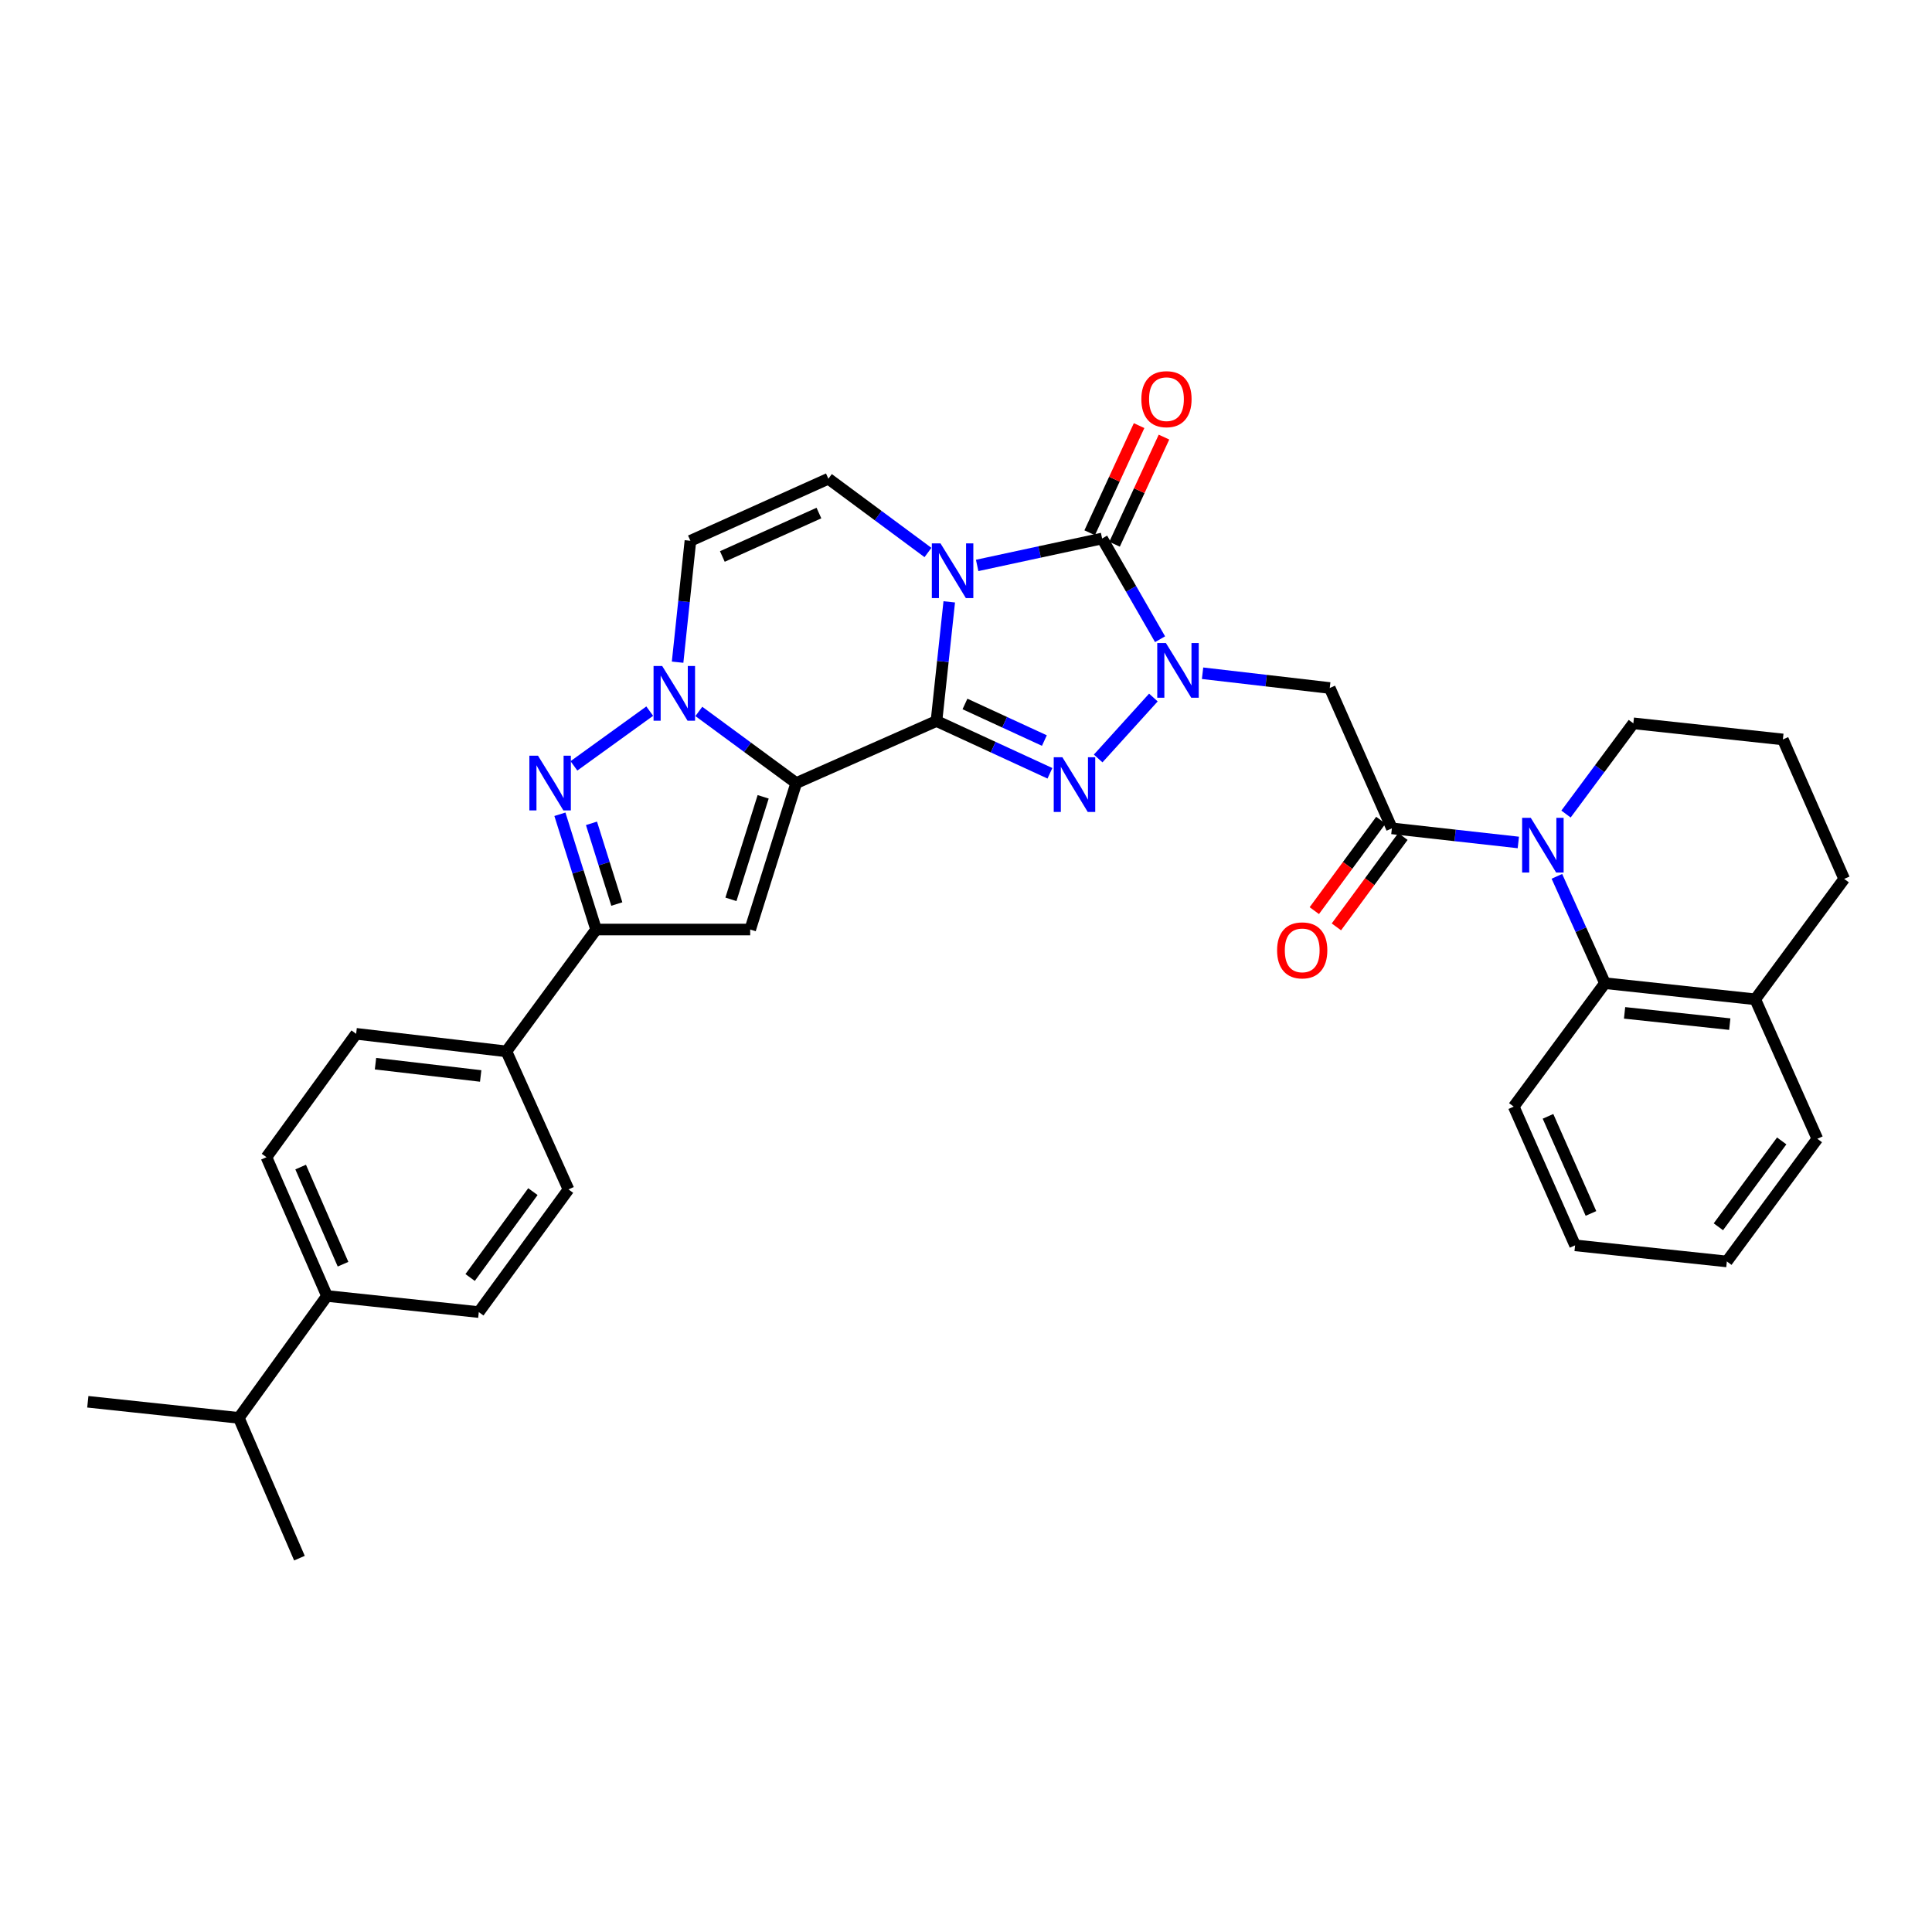 <?xml version='1.0' encoding='iso-8859-1'?>
<svg version='1.1' baseProfile='full'
              xmlns='http://www.w3.org/2000/svg'
                      xmlns:rdkit='http://www.rdkit.org/xml'
                      xmlns:xlink='http://www.w3.org/1999/xlink'
                  xml:space='preserve'
width='1000px' height='1000px' viewBox='0 0 1000 1000'>
<!-- END OF HEADER -->
<rect style='opacity:1.0;fill:#FFFFFF;stroke:none' width='1000' height='1000' x='0' y='0'> </rect>
<path class='bond-0' d='M 484.717,373.198 L 488.023,342.36' style='fill:none;fill-rule:evenodd;stroke:#000000;stroke-width:6px;stroke-linecap:butt;stroke-linejoin:miter;stroke-opacity:1' />
<path class='bond-0' d='M 488.023,342.36 L 491.329,311.522' style='fill:none;fill-rule:evenodd;stroke:#0000FF;stroke-width:6px;stroke-linecap:butt;stroke-linejoin:miter;stroke-opacity:1' />
<path class='bond-1' d='M 484.717,373.198 L 412.119,405.316' style='fill:none;fill-rule:evenodd;stroke:#000000;stroke-width:6px;stroke-linecap:butt;stroke-linejoin:miter;stroke-opacity:1' />
<path class='bond-3' d='M 484.717,373.198 L 514.08,386.728' style='fill:none;fill-rule:evenodd;stroke:#000000;stroke-width:6px;stroke-linecap:butt;stroke-linejoin:miter;stroke-opacity:1' />
<path class='bond-3' d='M 514.08,386.728 L 543.443,400.257' style='fill:none;fill-rule:evenodd;stroke:#0000FF;stroke-width:6px;stroke-linecap:butt;stroke-linejoin:miter;stroke-opacity:1' />
<path class='bond-3' d='M 499.463,364.372 L 520.017,373.843' style='fill:none;fill-rule:evenodd;stroke:#000000;stroke-width:6px;stroke-linecap:butt;stroke-linejoin:miter;stroke-opacity:1' />
<path class='bond-3' d='M 520.017,373.843 L 540.571,383.313' style='fill:none;fill-rule:evenodd;stroke:#0000FF;stroke-width:6px;stroke-linecap:butt;stroke-linejoin:miter;stroke-opacity:1' />
<path class='bond-4' d='M 505.776,292.665 L 538.115,285.696' style='fill:none;fill-rule:evenodd;stroke:#0000FF;stroke-width:6px;stroke-linecap:butt;stroke-linejoin:miter;stroke-opacity:1' />
<path class='bond-4' d='M 538.115,285.696 L 570.455,278.728' style='fill:none;fill-rule:evenodd;stroke:#000000;stroke-width:6px;stroke-linecap:butt;stroke-linejoin:miter;stroke-opacity:1' />
<path class='bond-12' d='M 480.316,285.97 L 454.541,266.881' style='fill:none;fill-rule:evenodd;stroke:#0000FF;stroke-width:6px;stroke-linecap:butt;stroke-linejoin:miter;stroke-opacity:1' />
<path class='bond-12' d='M 454.541,266.881 L 428.765,247.792' style='fill:none;fill-rule:evenodd;stroke:#000000;stroke-width:6px;stroke-linecap:butt;stroke-linejoin:miter;stroke-opacity:1' />
<path class='bond-5' d='M 412.119,405.316 L 386.918,386.775' style='fill:none;fill-rule:evenodd;stroke:#000000;stroke-width:6px;stroke-linecap:butt;stroke-linejoin:miter;stroke-opacity:1' />
<path class='bond-5' d='M 386.918,386.775 L 361.717,368.235' style='fill:none;fill-rule:evenodd;stroke:#0000FF;stroke-width:6px;stroke-linecap:butt;stroke-linejoin:miter;stroke-opacity:1' />
<path class='bond-6' d='M 412.119,405.316 L 388.293,481.122' style='fill:none;fill-rule:evenodd;stroke:#000000;stroke-width:6px;stroke-linecap:butt;stroke-linejoin:miter;stroke-opacity:1' />
<path class='bond-6' d='M 395.011,412.433 L 378.332,465.497' style='fill:none;fill-rule:evenodd;stroke:#000000;stroke-width:6px;stroke-linecap:butt;stroke-linejoin:miter;stroke-opacity:1' />
<path class='bond-2' d='M 596.994,361.043 L 568.41,392.584' style='fill:none;fill-rule:evenodd;stroke:#0000FF;stroke-width:6px;stroke-linecap:butt;stroke-linejoin:miter;stroke-opacity:1' />
<path class='bond-11' d='M 622.446,348.468 L 655.362,352.289' style='fill:none;fill-rule:evenodd;stroke:#0000FF;stroke-width:6px;stroke-linecap:butt;stroke-linejoin:miter;stroke-opacity:1' />
<path class='bond-11' d='M 655.362,352.289 L 688.278,356.111' style='fill:none;fill-rule:evenodd;stroke:#000000;stroke-width:6px;stroke-linecap:butt;stroke-linejoin:miter;stroke-opacity:1' />
<path class='bond-34' d='M 600.449,330.863 L 585.452,304.795' style='fill:none;fill-rule:evenodd;stroke:#0000FF;stroke-width:6px;stroke-linecap:butt;stroke-linejoin:miter;stroke-opacity:1' />
<path class='bond-34' d='M 585.452,304.795 L 570.455,278.728' style='fill:none;fill-rule:evenodd;stroke:#000000;stroke-width:6px;stroke-linecap:butt;stroke-linejoin:miter;stroke-opacity:1' />
<path class='bond-15' d='M 576.896,281.699 L 589.687,253.971' style='fill:none;fill-rule:evenodd;stroke:#000000;stroke-width:6px;stroke-linecap:butt;stroke-linejoin:miter;stroke-opacity:1' />
<path class='bond-15' d='M 589.687,253.971 L 602.478,226.243' style='fill:none;fill-rule:evenodd;stroke:#FF0000;stroke-width:6px;stroke-linecap:butt;stroke-linejoin:miter;stroke-opacity:1' />
<path class='bond-15' d='M 564.013,275.757 L 576.804,248.028' style='fill:none;fill-rule:evenodd;stroke:#000000;stroke-width:6px;stroke-linecap:butt;stroke-linejoin:miter;stroke-opacity:1' />
<path class='bond-15' d='M 576.804,248.028 L 589.595,220.3' style='fill:none;fill-rule:evenodd;stroke:#FF0000;stroke-width:6px;stroke-linecap:butt;stroke-linejoin:miter;stroke-opacity:1' />
<path class='bond-7' d='M 336.296,368.08 L 297.065,396.412' style='fill:none;fill-rule:evenodd;stroke:#0000FF;stroke-width:6px;stroke-linecap:butt;stroke-linejoin:miter;stroke-opacity:1' />
<path class='bond-13' d='M 350.723,342.747 L 354.04,311.333' style='fill:none;fill-rule:evenodd;stroke:#0000FF;stroke-width:6px;stroke-linecap:butt;stroke-linejoin:miter;stroke-opacity:1' />
<path class='bond-13' d='M 354.04,311.333 L 357.357,279.918' style='fill:none;fill-rule:evenodd;stroke:#000000;stroke-width:6px;stroke-linecap:butt;stroke-linejoin:miter;stroke-opacity:1' />
<path class='bond-10' d='M 388.293,481.122 L 308.538,481.122' style='fill:none;fill-rule:evenodd;stroke:#000000;stroke-width:6px;stroke-linecap:butt;stroke-linejoin:miter;stroke-opacity:1' />
<path class='bond-35' d='M 289.805,421.462 L 299.171,451.292' style='fill:none;fill-rule:evenodd;stroke:#0000FF;stroke-width:6px;stroke-linecap:butt;stroke-linejoin:miter;stroke-opacity:1' />
<path class='bond-35' d='M 299.171,451.292 L 308.538,481.122' style='fill:none;fill-rule:evenodd;stroke:#000000;stroke-width:6px;stroke-linecap:butt;stroke-linejoin:miter;stroke-opacity:1' />
<path class='bond-35' d='M 306.15,426.161 L 312.707,447.042' style='fill:none;fill-rule:evenodd;stroke:#0000FF;stroke-width:6px;stroke-linecap:butt;stroke-linejoin:miter;stroke-opacity:1' />
<path class='bond-35' d='M 312.707,447.042 L 319.263,467.923' style='fill:none;fill-rule:evenodd;stroke:#000000;stroke-width:6px;stroke-linecap:butt;stroke-linejoin:miter;stroke-opacity:1' />
<path class='bond-8' d='M 785.884,436.056 L 753.16,432.406' style='fill:none;fill-rule:evenodd;stroke:#0000FF;stroke-width:6px;stroke-linecap:butt;stroke-linejoin:miter;stroke-opacity:1' />
<path class='bond-8' d='M 753.16,432.406 L 720.435,428.756' style='fill:none;fill-rule:evenodd;stroke:#000000;stroke-width:6px;stroke-linecap:butt;stroke-linejoin:miter;stroke-opacity:1' />
<path class='bond-14' d='M 805.842,453.591 L 818.283,481.244' style='fill:none;fill-rule:evenodd;stroke:#0000FF;stroke-width:6px;stroke-linecap:butt;stroke-linejoin:miter;stroke-opacity:1' />
<path class='bond-14' d='M 818.283,481.244 L 830.724,508.897' style='fill:none;fill-rule:evenodd;stroke:#000000;stroke-width:6px;stroke-linecap:butt;stroke-linejoin:miter;stroke-opacity:1' />
<path class='bond-24' d='M 810.562,421.349 L 827.993,397.873' style='fill:none;fill-rule:evenodd;stroke:#0000FF;stroke-width:6px;stroke-linecap:butt;stroke-linejoin:miter;stroke-opacity:1' />
<path class='bond-24' d='M 827.993,397.873 L 845.423,374.396' style='fill:none;fill-rule:evenodd;stroke:#000000;stroke-width:6px;stroke-linecap:butt;stroke-linejoin:miter;stroke-opacity:1' />
<path class='bond-9' d='M 720.435,428.756 L 688.278,356.111' style='fill:none;fill-rule:evenodd;stroke:#000000;stroke-width:6px;stroke-linecap:butt;stroke-linejoin:miter;stroke-opacity:1' />
<path class='bond-17' d='M 714.722,424.552 L 697.504,447.947' style='fill:none;fill-rule:evenodd;stroke:#000000;stroke-width:6px;stroke-linecap:butt;stroke-linejoin:miter;stroke-opacity:1' />
<path class='bond-17' d='M 697.504,447.947 L 680.286,471.343' style='fill:none;fill-rule:evenodd;stroke:#FF0000;stroke-width:6px;stroke-linecap:butt;stroke-linejoin:miter;stroke-opacity:1' />
<path class='bond-17' d='M 726.148,432.961 L 708.931,456.356' style='fill:none;fill-rule:evenodd;stroke:#000000;stroke-width:6px;stroke-linecap:butt;stroke-linejoin:miter;stroke-opacity:1' />
<path class='bond-17' d='M 708.931,456.356 L 691.713,479.752' style='fill:none;fill-rule:evenodd;stroke:#FF0000;stroke-width:6px;stroke-linecap:butt;stroke-linejoin:miter;stroke-opacity:1' />
<path class='bond-16' d='M 308.538,481.122 L 262.115,544.191' style='fill:none;fill-rule:evenodd;stroke:#000000;stroke-width:6px;stroke-linecap:butt;stroke-linejoin:miter;stroke-opacity:1' />
<path class='bond-36' d='M 428.765,247.792 L 357.357,279.918' style='fill:none;fill-rule:evenodd;stroke:#000000;stroke-width:6px;stroke-linecap:butt;stroke-linejoin:miter;stroke-opacity:1' />
<path class='bond-36' d='M 423.875,265.549 L 373.889,288.037' style='fill:none;fill-rule:evenodd;stroke:#000000;stroke-width:6px;stroke-linecap:butt;stroke-linejoin:miter;stroke-opacity:1' />
<path class='bond-18' d='M 830.724,508.897 L 908.508,517.236' style='fill:none;fill-rule:evenodd;stroke:#000000;stroke-width:6px;stroke-linecap:butt;stroke-linejoin:miter;stroke-opacity:1' />
<path class='bond-18' d='M 840.879,524.254 L 895.329,530.091' style='fill:none;fill-rule:evenodd;stroke:#000000;stroke-width:6px;stroke-linecap:butt;stroke-linejoin:miter;stroke-opacity:1' />
<path class='bond-26' d='M 830.724,508.897 L 783.505,572.786' style='fill:none;fill-rule:evenodd;stroke:#000000;stroke-width:6px;stroke-linecap:butt;stroke-linejoin:miter;stroke-opacity:1' />
<path class='bond-20' d='M 262.115,544.191 L 294.248,615.631' style='fill:none;fill-rule:evenodd;stroke:#000000;stroke-width:6px;stroke-linecap:butt;stroke-linejoin:miter;stroke-opacity:1' />
<path class='bond-21' d='M 262.115,544.191 L 184.338,535.104' style='fill:none;fill-rule:evenodd;stroke:#000000;stroke-width:6px;stroke-linecap:butt;stroke-linejoin:miter;stroke-opacity:1' />
<path class='bond-21' d='M 248.802,556.92 L 194.358,550.558' style='fill:none;fill-rule:evenodd;stroke:#000000;stroke-width:6px;stroke-linecap:butt;stroke-linejoin:miter;stroke-opacity:1' />
<path class='bond-29' d='M 908.508,517.236 L 940.65,589.432' style='fill:none;fill-rule:evenodd;stroke:#000000;stroke-width:6px;stroke-linecap:butt;stroke-linejoin:miter;stroke-opacity:1' />
<path class='bond-38' d='M 908.508,517.236 L 954.545,454.915' style='fill:none;fill-rule:evenodd;stroke:#000000;stroke-width:6px;stroke-linecap:butt;stroke-linejoin:miter;stroke-opacity:1' />
<path class='bond-19' d='M 169.252,670.795 L 137.915,598.969' style='fill:none;fill-rule:evenodd;stroke:#000000;stroke-width:6px;stroke-linecap:butt;stroke-linejoin:miter;stroke-opacity:1' />
<path class='bond-19' d='M 177.555,654.348 L 155.619,604.07' style='fill:none;fill-rule:evenodd;stroke:#000000;stroke-width:6px;stroke-linecap:butt;stroke-linejoin:miter;stroke-opacity:1' />
<path class='bond-25' d='M 169.252,670.795 L 123.609,733.896' style='fill:none;fill-rule:evenodd;stroke:#000000;stroke-width:6px;stroke-linecap:butt;stroke-linejoin:miter;stroke-opacity:1' />
<path class='bond-37' d='M 169.252,670.795 L 247.825,679.134' style='fill:none;fill-rule:evenodd;stroke:#000000;stroke-width:6px;stroke-linecap:butt;stroke-linejoin:miter;stroke-opacity:1' />
<path class='bond-23' d='M 294.248,615.631 L 247.825,679.134' style='fill:none;fill-rule:evenodd;stroke:#000000;stroke-width:6px;stroke-linecap:butt;stroke-linejoin:miter;stroke-opacity:1' />
<path class='bond-23' d='M 275.832,616.784 L 243.336,661.236' style='fill:none;fill-rule:evenodd;stroke:#000000;stroke-width:6px;stroke-linecap:butt;stroke-linejoin:miter;stroke-opacity:1' />
<path class='bond-22' d='M 184.338,535.104 L 137.915,598.969' style='fill:none;fill-rule:evenodd;stroke:#000000;stroke-width:6px;stroke-linecap:butt;stroke-linejoin:miter;stroke-opacity:1' />
<path class='bond-27' d='M 845.423,374.396 L 922.814,382.735' style='fill:none;fill-rule:evenodd;stroke:#000000;stroke-width:6px;stroke-linecap:butt;stroke-linejoin:miter;stroke-opacity:1' />
<path class='bond-30' d='M 123.609,733.896 L 45.455,725.557' style='fill:none;fill-rule:evenodd;stroke:#000000;stroke-width:6px;stroke-linecap:butt;stroke-linejoin:miter;stroke-opacity:1' />
<path class='bond-31' d='M 123.609,733.896 L 154.987,806.494' style='fill:none;fill-rule:evenodd;stroke:#000000;stroke-width:6px;stroke-linecap:butt;stroke-linejoin:miter;stroke-opacity:1' />
<path class='bond-32' d='M 783.505,572.786 L 815.268,644.589' style='fill:none;fill-rule:evenodd;stroke:#000000;stroke-width:6px;stroke-linecap:butt;stroke-linejoin:miter;stroke-opacity:1' />
<path class='bond-32' d='M 801.243,577.817 L 823.478,628.079' style='fill:none;fill-rule:evenodd;stroke:#000000;stroke-width:6px;stroke-linecap:butt;stroke-linejoin:miter;stroke-opacity:1' />
<path class='bond-28' d='M 922.814,382.735 L 954.545,454.915' style='fill:none;fill-rule:evenodd;stroke:#000000;stroke-width:6px;stroke-linecap:butt;stroke-linejoin:miter;stroke-opacity:1' />
<path class='bond-39' d='M 940.65,589.432 L 893.817,652.927' style='fill:none;fill-rule:evenodd;stroke:#000000;stroke-width:6px;stroke-linecap:butt;stroke-linejoin:miter;stroke-opacity:1' />
<path class='bond-39' d='M 922.208,590.535 L 889.425,634.982' style='fill:none;fill-rule:evenodd;stroke:#000000;stroke-width:6px;stroke-linecap:butt;stroke-linejoin:miter;stroke-opacity:1' />
<path class='bond-33' d='M 815.268,644.589 L 893.817,652.927' style='fill:none;fill-rule:evenodd;stroke:#000000;stroke-width:6px;stroke-linecap:butt;stroke-linejoin:miter;stroke-opacity:1' />
<path  class='atom-1' d='M 486.796 281.246
L 496.076 296.246
Q 496.996 297.726, 498.476 300.406
Q 499.956 303.086, 500.036 303.246
L 500.036 281.246
L 503.796 281.246
L 503.796 309.566
L 499.916 309.566
L 489.956 293.166
Q 488.796 291.246, 487.556 289.046
Q 486.356 286.846, 485.996 286.166
L 485.996 309.566
L 482.316 309.566
L 482.316 281.246
L 486.796 281.246
' fill='#0000FF'/>
<path  class='atom-3' d='M 603.469 332.831
L 612.749 347.831
Q 613.669 349.311, 615.149 351.991
Q 616.629 354.671, 616.709 354.831
L 616.709 332.831
L 620.469 332.831
L 620.469 361.151
L 616.589 361.151
L 606.629 344.751
Q 605.469 342.831, 604.229 340.631
Q 603.029 338.431, 602.669 337.751
L 602.669 361.151
L 598.989 361.151
L 598.989 332.831
L 603.469 332.831
' fill='#0000FF'/>
<path  class='atom-4' d='M 549.889 391.952
L 559.169 406.952
Q 560.089 408.432, 561.569 411.112
Q 563.049 413.792, 563.129 413.952
L 563.129 391.952
L 566.889 391.952
L 566.889 420.272
L 563.009 420.272
L 553.049 403.872
Q 551.889 401.952, 550.649 399.752
Q 549.449 397.552, 549.089 396.872
L 549.089 420.272
L 545.409 420.272
L 545.409 391.952
L 549.889 391.952
' fill='#0000FF'/>
<path  class='atom-6' d='M 342.758 344.733
L 352.038 359.733
Q 352.958 361.213, 354.438 363.893
Q 355.918 366.573, 355.998 366.733
L 355.998 344.733
L 359.758 344.733
L 359.758 373.053
L 355.878 373.053
L 345.918 356.653
Q 344.758 354.733, 343.518 352.533
Q 342.318 350.333, 341.958 349.653
L 341.958 373.053
L 338.278 373.053
L 338.278 344.733
L 342.758 344.733
' fill='#0000FF'/>
<path  class='atom-8' d='M 278.475 391.156
L 287.755 406.156
Q 288.675 407.636, 290.155 410.316
Q 291.635 412.996, 291.715 413.156
L 291.715 391.156
L 295.475 391.156
L 295.475 419.476
L 291.595 419.476
L 281.635 403.076
Q 280.475 401.156, 279.235 398.956
Q 278.035 396.756, 277.675 396.076
L 277.675 419.476
L 273.995 419.476
L 273.995 391.156
L 278.475 391.156
' fill='#0000FF'/>
<path  class='atom-9' d='M 792.33 423.313
L 801.61 438.313
Q 802.53 439.793, 804.01 442.473
Q 805.49 445.153, 805.57 445.313
L 805.57 423.313
L 809.33 423.313
L 809.33 451.633
L 805.45 451.633
L 795.49 435.233
Q 794.33 433.313, 793.09 431.113
Q 791.89 428.913, 791.53 428.233
L 791.53 451.633
L 787.85 451.633
L 787.85 423.313
L 792.33 423.313
' fill='#0000FF'/>
<path  class='atom-16' d='M 590.763 206.604
Q 590.763 199.804, 594.123 196.004
Q 597.483 192.204, 603.763 192.204
Q 610.043 192.204, 613.403 196.004
Q 616.763 199.804, 616.763 206.604
Q 616.763 213.484, 613.363 217.404
Q 609.963 221.284, 603.763 221.284
Q 597.523 221.284, 594.123 217.404
Q 590.763 213.524, 590.763 206.604
M 603.763 218.084
Q 608.083 218.084, 610.403 215.204
Q 612.763 212.284, 612.763 206.604
Q 612.763 201.044, 610.403 198.244
Q 608.083 195.404, 603.763 195.404
Q 599.443 195.404, 597.083 198.204
Q 594.763 201.004, 594.763 206.604
Q 594.763 212.324, 597.083 215.204
Q 599.443 218.084, 603.763 218.084
' fill='#FF0000'/>
<path  class='atom-18' d='M 661.02 491.905
Q 661.02 485.105, 664.38 481.305
Q 667.74 477.505, 674.02 477.505
Q 680.3 477.505, 683.66 481.305
Q 687.02 485.105, 687.02 491.905
Q 687.02 498.785, 683.62 502.705
Q 680.22 506.585, 674.02 506.585
Q 667.78 506.585, 664.38 502.705
Q 661.02 498.825, 661.02 491.905
M 674.02 503.385
Q 678.34 503.385, 680.66 500.505
Q 683.02 497.585, 683.02 491.905
Q 683.02 486.345, 680.66 483.545
Q 678.34 480.705, 674.02 480.705
Q 669.7 480.705, 667.34 483.505
Q 665.02 486.305, 665.02 491.905
Q 665.02 497.625, 667.34 500.505
Q 669.7 503.385, 674.02 503.385
' fill='#FF0000'/>
</svg>
